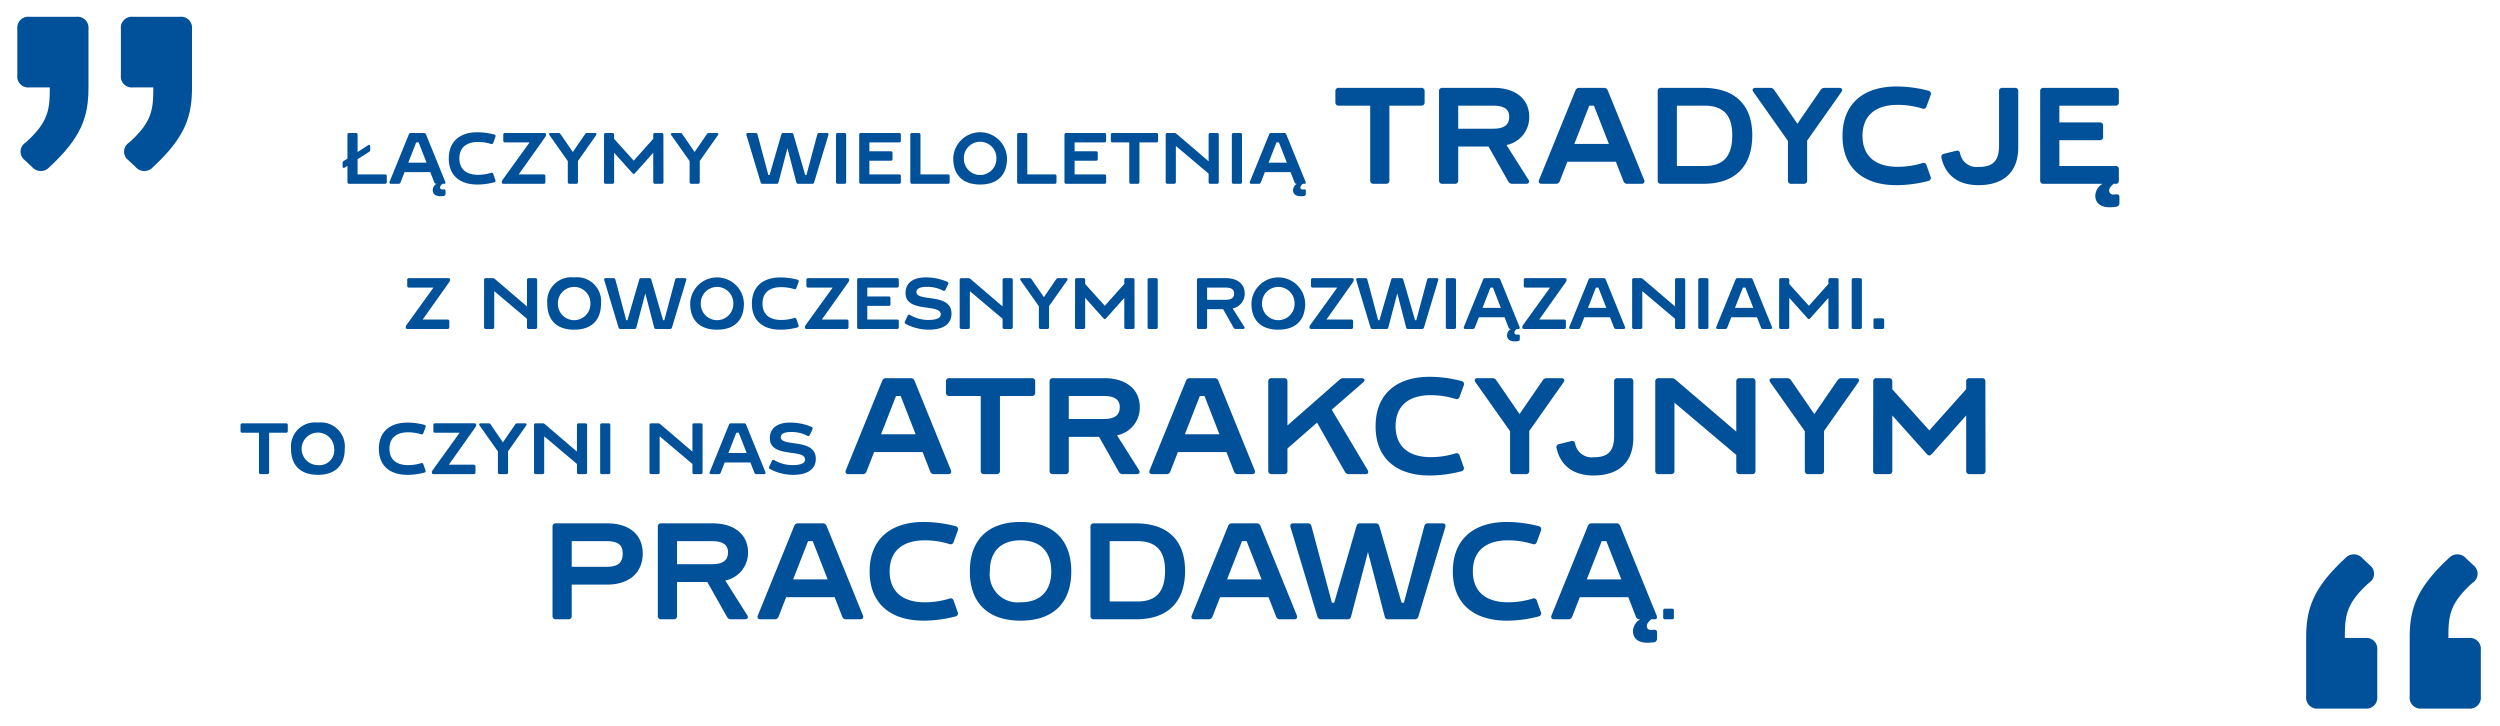 <svg xmlns="http://www.w3.org/2000/svg" viewBox="0 0 310 90"><defs><style>.cls-1{fill:#00509a;}.cls-2{isolation:isolate;}</style></defs><title>Karriere_PL_Landscape</title><g id="Quotes"><path class="cls-1" d="M293.761,72.264c-2.88,2.58-2.999,4.14-2.999,6.84h2.52a1.36,1.36,0,0,1,1.5,1.5v5.76a1.36,1.36,0,0,1-1.5,1.5h-5.82a1.359,1.359,0,0,1-1.499-1.5v-7.26c0-3.6.84-6.18,4.859-9.899a1.426,1.426,0,0,1,2.16.06l.899.84A1.322,1.322,0,0,1,293.761,72.264Zm12.84,0c-2.88,2.58-3,4.14-3,6.84h2.52a1.36,1.36,0,0,1,1.5,1.5v5.76a1.36,1.36,0,0,1-1.5,1.5h-5.82a1.36,1.36,0,0,1-1.5-1.5v-7.26c0-3.6.84-6.18,4.86-9.899a1.424,1.424,0,0,1,2.159.06l.9.84A1.323,1.323,0,0,1,306.601,72.264Z"/><path class="cls-1" d="M2.149,9.342V3.582a1.36,1.36,0,0,1,1.5-1.5H9.47a1.36,1.36,0,0,1,1.5,1.5v7.26c0,3.6-.84,6.18-4.86,9.899a1.425,1.425,0,0,1-2.159-.06l-.9-.84a1.322,1.322,0,0,1,.12-2.16c2.88-2.58,3-4.14,3-6.84h-2.52A1.359,1.359,0,0,1,2.149,9.342Zm14.34-7.26h5.819a1.36,1.36,0,0,1,1.5,1.5v7.26c0,3.6-.84,6.18-4.859,9.899a1.426,1.426,0,0,1-2.16-.06l-.899-.84a1.321,1.321,0,0,1,.12-2.16c2.879-2.58,2.999-4.14,2.999-6.84h-2.52a1.359,1.359,0,0,1-1.5-1.5V3.582A1.36,1.36,0,0,1,16.489,2.082Z"/></g><g id="Ebene_2" data-name="Ebene 2"><g class="cls-2"><path class="cls-1" d="M47.737,21.622a.204.204,0,0,1,.225.225v.721a.204.204,0,0,1-.225.225H43.307a.204.204,0,0,1-.225-.225V20.56l-.333.216c-.153.099-.27.027-.27-.153v-.387a.304.304,0,0,1,.144-.279l.459-.288V16.715a.204.204,0,0,1,.225-.225h.81a.204.204,0,0,1,.225.225v2.134l1.296-.837c.153-.1.27-.027.27.153v.387a.304.304,0,0,1-.144.279l-1.423.909v1.882Z"/><path class="cls-1" d="M54.856,23.494a.753.753,0,0,0,.135-.009c.162-.027.252.026.252.18v.378a.238.238,0,0,1-.189.253,3,3,0,0,1-.45.035c-.657,0-.945-.323-.945-.765a.947.947,0,0,1,.477-.774h-.027a.252.252,0,0,1-.261-.18l-.495-1.27h-3.187l-.495,1.27a.251.251,0,0,1-.261.18h-.928c-.162,0-.234-.099-.171-.261l2.386-5.87a.255.255,0,0,1,.261-.171h1.603a.254.254,0,0,1,.261.171l2.386,5.87c.063.162.018.261-.117.261h-.225c-.19.162-.297.297-.297.45A.257.257,0,0,0,54.856,23.494Zm-1.962-3.322L51.912,17.66h-.306l-.981,2.512Z"/><path class="cls-1" d="M60.887,21.433a.201.201,0,0,1,.279.144l.261.738a.2.2,0,0,1-.135.288,8.307,8.307,0,0,1-2.088.279c-2.233,0-3.556-1.161-3.556-3.231,0-2.08,1.333-3.25,3.556-3.25a8.353,8.353,0,0,1,2.088.278.202.202,0,0,1,.144.288l-.27.738a.201.201,0,0,1-.279.144,5.486,5.486,0,0,0-1.612-.243c-1.494,0-2.313.73-2.313,2.034s.819,2.035,2.313,2.035A5.486,5.486,0,0,0,60.887,21.433Z"/><path class="cls-1" d="M67.708,16.67v.027a.449.449,0,0,1-.09.279l-3.295,4.646h3.079a.204.204,0,0,1,.225.225v.721a.204.204,0,0,1-.225.225H62.451c-.144,0-.225-.064-.225-.18V22.585a.449.449,0,0,1,.09-.279L65.665,17.66H62.631a.204.204,0,0,1-.225-.225v-.721a.204.204,0,0,1,.225-.225h4.852C67.627,16.49,67.708,16.553,67.708,16.67Z"/><path class="cls-1" d="M72.821,16.49h.954c.18,0,.252.117.144.27l-2.251,3.196v2.611a.204.204,0,0,1-.225.225h-.811a.204.204,0,0,1-.225-.225V19.975L68.139,16.76c-.108-.152-.036-.27.144-.27h.954a.299.299,0,0,1,.27.144l1.522,2.215,1.521-2.215A.299.299,0,0,1,72.821,16.49Z"/><path class="cls-1" d="M82.046,22.792h-.819a.204.204,0,0,1-.225-.225V18.939l-2.232,2.503c-.072.081-.135.126-.189.126s-.117-.045-.189-.126l-2.242-2.503v3.629a.204.204,0,0,1-.225.225h-.81a.2.2,0,0,1-.225-.225l.009-5.853a.2.2,0,0,1,.225-.225h.801a.204.204,0,0,1,.225.225V17.22l2.431,2.7,2.421-2.71v-.495a.204.204,0,0,1,.225-.225h.81a.2.2,0,0,1,.225.225l.009,5.853A.2.2,0,0,1,82.046,22.792Z"/><path class="cls-1" d="M87.923,16.49h.954c.18,0,.252.117.144.27l-2.25,3.196v2.611a.204.204,0,0,1-.225.225h-.81a.204.204,0,0,1-.225-.225V19.975L83.241,16.76c-.108-.152-.036-.27.144-.27h.954a.299.299,0,0,1,.27.144l1.521,2.215,1.522-2.215A.3.3,0,0,1,87.923,16.49Z"/><path class="cls-1" d="M101.595,16.49h.936c.162,0,.234.09.189.252l-1.764,5.86a.235.235,0,0,1-.252.19h-1.71a.229.229,0,0,1-.252-.19l-1.098-4.23-1.107,4.23a.229.229,0,0,1-.252.19H94.572a.234.234,0,0,1-.252-.19l-1.765-5.86c-.045-.162.027-.252.19-.252h.936a.228.228,0,0,1,.252.189l1.341,5.024h.153l1.458-5.024a.234.234,0,0,1,.252-.189h1a.234.234,0,0,1,.252.189l1.458,5.024h.153l1.341-5.024A.229.229,0,0,1,101.595,16.49Z"/><path class="cls-1" d="M103.662,22.567V16.715a.204.204,0,0,1,.225-.225h.81a.204.204,0,0,1,.225.225v5.853a.204.204,0,0,1-.225.225h-.81A.204.204,0,0,1,103.662,22.567Z"/><path class="cls-1" d="M111.484,17.66h-3.682v1.099h2.647a.204.204,0,0,1,.225.225v.721a.204.204,0,0,1-.225.225h-2.647v1.693h3.682a.204.204,0,0,1,.225.225v.721a.204.204,0,0,1-.225.225h-4.717a.204.204,0,0,1-.225-.225V16.715a.204.204,0,0,1,.225-.225h4.717a.204.204,0,0,1,.225.225v.721A.204.204,0,0,1,111.484,17.66Z"/><path class="cls-1" d="M117.532,21.622a.204.204,0,0,1,.225.225v.721a.204.204,0,0,1-.225.225h-4.429a.204.204,0,0,1-.225-.225V16.715a.204.204,0,0,1,.225-.225h.81a.204.204,0,0,1,.225.225v4.907Z"/><path class="cls-1" d="M124.868,19.65c0,2.07-1.197,3.231-3.331,3.231s-3.331-1.161-3.331-3.231a3.332,3.332,0,0,1,6.662,0Zm-1.314-.01a2.017,2.017,0,1,0-4.033,0,2.017,2.017,0,1,0,4.033,0Z"/><path class="cls-1" d="M130.78,21.622a.204.204,0,0,1,.225.225v.721a.204.204,0,0,1-.225.225h-4.43a.204.204,0,0,1-.225-.225V16.715a.204.204,0,0,1,.225-.225h.811a.204.204,0,0,1,.225.225v4.907Z"/><path class="cls-1" d="M136.936,17.66h-3.683v1.099h2.647a.204.204,0,0,1,.225.225v.721a.204.204,0,0,1-.225.225h-2.647v1.693h3.683a.204.204,0,0,1,.225.225v.721a.204.204,0,0,1-.225.225h-4.718a.204.204,0,0,1-.225-.225V16.715a.204.204,0,0,1,.225-.225h4.718a.204.204,0,0,1,.225.225v.721A.204.204,0,0,1,136.936,17.66Z"/><path class="cls-1" d="M143.605,16.715v.721a.204.204,0,0,1-.225.225h-2.089v4.907a.204.204,0,0,1-.226.225h-.81a.204.204,0,0,1-.226-.225V17.66h-2.062a.204.204,0,0,1-.225-.225v-.721a.204.204,0,0,1,.225-.225H143.38A.204.204,0,0,1,143.605,16.715Z"/><path class="cls-1" d="M150.094,16.49h.81a.204.204,0,0,1,.226.225v5.853a.204.204,0,0,1-.226.225h-.81a.204.204,0,0,1-.226-.225V21.531l-4.061-3.43v4.466a.204.204,0,0,1-.225.225h-.81a.204.204,0,0,1-.225-.225V16.715a.204.204,0,0,1,.225-.225h.828a.397.397,0,0,1,.279.099l3.988,3.412V16.715A.204.204,0,0,1,150.094,16.49Z"/><path class="cls-1" d="M152.747,22.567V16.715a.203.203,0,0,1,.225-.225h.811a.204.204,0,0,1,.225.225v5.853a.204.204,0,0,1-.225.225h-.811A.203.203,0,0,1,152.747,22.567Z"/><path class="cls-1" d="M161.533,23.494a.748.748,0,0,0,.135-.009c.162-.027.252.026.252.18v.378a.237.237,0,0,1-.189.253,3.005,3.005,0,0,1-.45.035c-.657,0-.945-.323-.945-.765a.946.946,0,0,1,.476-.774h-.026a.252.252,0,0,1-.262-.18l-.495-1.27h-3.187l-.495,1.27a.252.252,0,0,1-.262.18h-.927c-.162,0-.234-.099-.171-.261l2.386-5.87a.254.254,0,0,1,.261-.171h1.603a.254.254,0,0,1,.261.171l2.386,5.87c.064.162.019.261-.116.261h-.226c-.189.162-.297.297-.297.45A.257.257,0,0,0,161.533,23.494ZM159.57,20.172l-.982-2.512h-.306l-.982,2.512Z"/><path class="cls-1" d="M176.653,11.318v1.359a.385.385,0,0,1-.425.425h-3.943v9.265a.385.385,0,0,1-.425.425h-1.53a.385.385,0,0,1-.425-.425V13.102H166.012a.385.385,0,0,1-.425-.425V11.318a.385.385,0,0,1,.425-.425h10.216A.385.385,0,0,1,176.653,11.318Z"/><path class="cls-1" d="M187.023,22.503l-2.447-4.335h-3.757v4.199a.385.385,0,0,1-.425.425h-1.53a.385.385,0,0,1-.425-.425V11.318a.385.385,0,0,1,.425-.425h6.341c2.77,0,4.42,1.428,4.42,3.586a3.498,3.498,0,0,1-2.822,3.502l2.72,4.301c.188.289.051.51-.289.51h-1.699A.546.546,0,0,1,187.023,22.503Zm-6.204-6.544h4.335c1.359,0,1.988-.477,1.988-1.48,0-.935-.645-1.377-2.006-1.377h-4.317Z"/><path class="cls-1" d="M201.303,22.452l-.936-2.396h-6.017l-.935,2.396a.475.475,0,0,1-.493.34h-1.75c-.307,0-.442-.186-.323-.493l4.505-11.083a.481.481,0,0,1,.492-.322h3.026a.481.481,0,0,1,.492.322l4.505,11.083c.119.307-.017.493-.323.493h-1.75A.475.475,0,0,1,201.303,22.452Zm-1.802-4.606-1.853-4.743h-.577l-1.853,4.743Z"/><path class="cls-1" d="M217.283,16.774c0,3.858-2.125,6.018-6.085,6.018h-5.219a.385.385,0,0,1-.425-.425V11.318a.385.385,0,0,1,.425-.425h5.167C215.141,10.894,217.283,13.018,217.283,16.774Zm-2.482,0c0-2.346-.969-3.672-3.451-3.672h-3.416v7.48h3.468C213.849,20.582,214.801,19.205,214.801,16.774Z"/><path class="cls-1" d="M226.259,10.894h1.802c.34,0,.476.221.272.51l-4.249,6.034v4.93a.385.385,0,0,1-.425.425h-1.53a.385.385,0,0,1-.425-.425V17.472L217.42,11.403c-.204-.289-.068-.51.272-.51h1.802a.564.564,0,0,1,.51.271l2.873,4.182,2.873-4.182A.562.562,0,0,1,226.259,10.894Z"/><path class="cls-1" d="M238.363,20.226a.38.38,0,0,1,.527.272l.492,1.393a.378.378,0,0,1-.255.544,15.75,15.75,0,0,1-3.943.527c-4.216,0-6.714-2.192-6.714-6.103,0-3.927,2.516-6.136,6.714-6.136a15.75,15.75,0,0,1,3.943.526.382.382,0,0,1,.272.544l-.51,1.394a.38.38,0,0,1-.527.273,10.365,10.365,0,0,0-3.043-.459c-2.821,0-4.368,1.377-4.368,3.842s1.547,3.842,4.368,3.842A10.368,10.368,0,0,0,238.363,20.226Z"/><path class="cls-1" d="M243.055,19.035a2.076,2.076,0,0,0,2.277,1.666c1.649,0,2.55-.595,2.55-2.669V11.318a.385.385,0,0,1,.426-.425h1.529a.384.384,0,0,1,.425.425v6.952c0,3.383-2.176,4.691-4.93,4.691-2.413,0-4.079-1.139-4.589-3.383a.389.389,0,0,1,.322-.51l1.496-.374C242.834,18.627,243.004,18.746,243.055,19.035Z"/><path class="cls-1" d="M262.332,24.101c.306-.051.475.052.475.34v.714a.447.447,0,0,1-.356.477,5.543,5.543,0,0,1-.851.067c-1.24,0-1.784-.611-1.784-1.444a1.787,1.787,0,0,1,.9-1.462h-7.31a.385.385,0,0,1-.425-.425V11.318a.385.385,0,0,1,.425-.425h8.907a.385.385,0,0,1,.425.425v1.359a.385.385,0,0,1-.425.425h-6.952v2.074h4.998a.385.385,0,0,1,.425.425v1.36a.385.385,0,0,1-.425.425h-4.998V20.582h6.952a.385.385,0,0,1,.425.425v1.36c0,.272-.118.425-.322.425h-.323c-.357.306-.561.56-.561.85a.485.485,0,0,0,.544.477A1.33,1.33,0,0,0,262.332,24.101Z"/><path class="cls-1" d="M55.797,34.67v.027a.449.449,0,0,1-.09.279l-3.295,4.646H55.491a.204.204,0,0,1,.225.225v.721a.204.204,0,0,1-.225.225H50.539c-.144,0-.225-.064-.225-.18V40.585a.449.449,0,0,1,.09-.279L53.753,35.66H50.72a.204.204,0,0,1-.225-.225v-.721A.204.204,0,0,1,50.72,34.49h4.852C55.716,34.49,55.797,34.553,55.797,34.67Z"/><path class="cls-1" d="M65.571,34.49h.81a.204.204,0,0,1,.225.225v5.853a.204.204,0,0,1-.225.225h-.81a.204.204,0,0,1-.225-.225V39.531l-4.061-3.43v4.466a.204.204,0,0,1-.225.225h-.81a.204.204,0,0,1-.225-.225V34.715A.204.204,0,0,1,60.25,34.49h.828a.397.397,0,0,1,.279.099L65.346,38.001V34.715A.204.204,0,0,1,65.571,34.49Z"/><path class="cls-1" d="M74.526,37.65c0,2.07-1.197,3.231-3.331,3.231s-3.331-1.161-3.331-3.231a2.982,2.982,0,0,1,3.331-3.25A2.982,2.982,0,0,1,74.526,37.65Zm-1.314-.01a2.017,2.017,0,1,0-4.033,0,2.017,2.017,0,1,0,4.033,0Z"/><path class="cls-1" d="M83.968,34.49h.936c.162,0,.234.09.189.252l-1.764,5.86a.235.235,0,0,1-.252.19h-1.71a.229.229,0,0,1-.252-.19l-1.098-4.23-1.107,4.23a.229.229,0,0,1-.252.19h-1.71a.234.234,0,0,1-.252-.19l-1.765-5.86c-.045-.162.027-.252.19-.252h.936a.228.228,0,0,1,.252.189l1.342,5.024h.153L79.26,34.679a.234.234,0,0,1,.252-.189h1a.234.234,0,0,1,.252.189l1.458,5.024h.153l1.341-5.024A.229.229,0,0,1,83.968,34.49Z"/><path class="cls-1" d="M92.247,37.65c0,2.07-1.197,3.231-3.331,3.231s-3.331-1.161-3.331-3.231a3.332,3.332,0,0,1,6.662,0Zm-1.314-.01a2.017,2.017,0,1,0-4.033,0,2.017,2.017,0,1,0,4.033,0Z"/><path class="cls-1" d="M98.474,39.433a.201.201,0,0,1,.279.144l.261.738a.2.2,0,0,1-.135.288,8.308,8.308,0,0,1-2.088.279c-2.233,0-3.556-1.161-3.556-3.231,0-2.08,1.333-3.25,3.556-3.25a8.354,8.354,0,0,1,2.088.278.202.202,0,0,1,.144.288l-.27.738a.201.201,0,0,1-.279.144,5.484,5.484,0,0,0-1.612-.243c-1.494,0-2.313.73-2.313,2.034s.819,2.035,2.313,2.035A5.484,5.484,0,0,0,98.474,39.433Z"/><path class="cls-1" d="M105.296,34.67v.027a.449.449,0,0,1-.09.279l-3.295,4.646H104.99a.204.204,0,0,1,.225.225v.721a.204.204,0,0,1-.225.225h-4.952c-.144,0-.225-.064-.225-.18V40.585a.449.449,0,0,1,.09-.279l3.349-4.646h-3.034a.204.204,0,0,1-.225-.225v-.721a.204.204,0,0,1,.225-.225h4.852C105.215,34.49,105.296,34.553,105.296,34.67Z"/><path class="cls-1" d="M111.227,35.66h-3.682v1.099h2.647a.204.204,0,0,1,.225.225v.721a.204.204,0,0,1-.225.225h-2.647v1.693h3.682a.204.204,0,0,1,.225.225v.721a.204.204,0,0,1-.225.225H106.51a.204.204,0,0,1-.225-.225V34.715a.204.204,0,0,1,.225-.225h4.717a.204.204,0,0,1,.225.225v.721A.204.204,0,0,1,111.227,35.66Z"/><path class="cls-1" d="M117.986,38.884c0,1.341-1.081,1.998-2.827,1.998a6.185,6.185,0,0,1-2.854-.72.205.205,0,0,1-.09-.298l.324-.702a.194.194,0,0,1,.306-.099,4.492,4.492,0,0,0,2.224.612c1.107,0,1.584-.252,1.584-.693,0-1.395-4.366-.126-4.366-2.647,0-1.333,1.071-1.935,2.467-1.935a6.694,6.694,0,0,1,2.71.54.21.21,0,0,1,.099.306l-.324.685a.205.205,0,0,1-.297.108A4.19,4.19,0,0,0,114.88,35.57c-.639,0-1.242.153-1.242.64C113.638,37.478,117.986,36.273,117.986,38.884Z"/><path class="cls-1" d="M124.547,34.49h.81a.204.204,0,0,1,.226.225v5.853a.204.204,0,0,1-.226.225h-.81a.204.204,0,0,1-.226-.225V39.531l-4.06-3.43v4.466a.204.204,0,0,1-.225.225h-.81a.204.204,0,0,1-.225-.225V34.715a.204.204,0,0,1,.225-.225h.828a.397.397,0,0,1,.279.099l3.988,3.412V34.715A.204.204,0,0,1,124.547,34.49Z"/><path class="cls-1" d="M131.234,34.49h.954c.18,0,.252.117.144.27l-2.25,3.196v2.611a.204.204,0,0,1-.226.225h-.811a.204.204,0,0,1-.225-.225V37.975L126.552,34.76c-.108-.152-.036-.27.143-.27h.954a.299.299,0,0,1,.27.144l1.522,2.215,1.522-2.215A.298.298,0,0,1,131.234,34.49Z"/><path class="cls-1" d="M140.459,40.792H139.64a.204.204,0,0,1-.226-.225V36.938l-2.232,2.503c-.072.081-.135.126-.189.126s-.117-.045-.19-.126l-2.242-2.503v3.629a.204.204,0,0,1-.225.225h-.81a.2.2,0,0,1-.225-.225l.009-5.853a.2.2,0,0,1,.226-.225h.801a.204.204,0,0,1,.225.225V35.22l2.432,2.7,2.421-2.71v-.495a.204.204,0,0,1,.226-.225h.81a.2.2,0,0,1,.225.225l.009,5.853A.2.2,0,0,1,140.459,40.792Z"/><path class="cls-1" d="M142.302,40.567V34.715a.203.203,0,0,1,.225-.225h.81a.204.204,0,0,1,.225.225v5.853a.204.204,0,0,1-.225.225h-.81A.203.203,0,0,1,142.302,40.567Z"/><path class="cls-1" d="M152.967,40.639l-1.296-2.295h-1.99v2.224a.204.204,0,0,1-.225.225h-.811a.204.204,0,0,1-.225-.225V34.715a.204.204,0,0,1,.225-.225h3.358c1.468,0,2.341.756,2.341,1.899a1.852,1.852,0,0,1-1.495,1.855l1.44,2.277c.1.153.027.27-.152.27h-.9A.289.289,0,0,1,152.967,40.639Zm-3.286-3.466h2.296c.721,0,1.054-.252,1.054-.783,0-.495-.342-.729-1.062-.729H149.681Z"/><path class="cls-1" d="M161.842,37.65c0,2.07-1.197,3.231-3.331,3.231S155.18,39.721,155.18,37.65a3.332,3.332,0,0,1,6.662,0Zm-1.314-.01a2.017,2.017,0,1,0-4.033,0,2.017,2.017,0,1,0,4.033,0Z"/><path class="cls-1" d="M167.863,34.67v.027a.453.453,0,0,1-.09.279l-3.295,4.646h3.078a.204.204,0,0,1,.226.225v.721a.204.204,0,0,1-.226.225h-4.951c-.143,0-.225-.064-.225-.18V40.585a.446.446,0,0,1,.09-.279l3.349-4.646h-3.033a.204.204,0,0,1-.226-.225v-.721a.204.204,0,0,1,.226-.225h4.851C167.782,34.49,167.863,34.553,167.863,34.67Z"/><path class="cls-1" d="M177.215,34.49h.935c.162,0,.234.09.19.252l-1.765,5.86a.234.234,0,0,1-.252.19h-1.711a.229.229,0,0,1-.252-.19l-1.098-4.23-1.107,4.23a.229.229,0,0,1-.253.19h-1.71a.234.234,0,0,1-.252-.19l-1.765-5.86c-.045-.162.027-.252.19-.252h.935a.228.228,0,0,1,.252.189l1.342,5.024h.153l1.458-5.024a.234.234,0,0,1,.252-.189h1a.234.234,0,0,1,.252.189l1.458,5.024h.153l1.341-5.024A.229.229,0,0,1,177.215,34.49Z"/><path class="cls-1" d="M179.283,40.567V34.715a.203.203,0,0,1,.225-.225h.81a.204.204,0,0,1,.225.225v5.853a.204.204,0,0,1-.225.225h-.81A.203.203,0,0,1,179.283,40.567Z"/><path class="cls-1" d="M188.068,41.494a.749.749,0,0,0,.135-.009c.162-.027.252.026.252.18v.378a.237.237,0,0,1-.188.253,3.006,3.006,0,0,1-.45.035c-.657,0-.945-.323-.945-.765a.946.946,0,0,1,.477-.774h-.026a.252.252,0,0,1-.262-.18l-.495-1.27h-3.187l-.495,1.27a.252.252,0,0,1-.262.18h-.927c-.162,0-.234-.099-.171-.261l2.386-5.87a.254.254,0,0,1,.261-.171h1.603a.254.254,0,0,1,.261.171l2.386,5.87c.064.162.018.261-.116.261h-.226c-.19.162-.297.297-.297.45A.257.257,0,0,0,188.068,41.494Zm-1.963-3.322-.981-2.512h-.306l-.981,2.512Z"/><path class="cls-1" d="M194.25,34.67v.027a.453.453,0,0,1-.09.279l-3.295,4.646h3.078a.204.204,0,0,1,.226.225v.721a.204.204,0,0,1-.226.225h-4.951c-.143,0-.225-.064-.225-.18V40.585a.447.447,0,0,1,.09-.279l3.349-4.646h-3.033a.204.204,0,0,1-.226-.225v-.721a.204.204,0,0,1,.226-.225h4.851C194.169,34.49,194.25,34.553,194.25,34.67Z"/><path class="cls-1" d="M200.136,40.612l-.495-1.27h-3.187l-.495,1.27a.252.252,0,0,1-.262.18h-.927c-.162,0-.234-.099-.171-.261l2.386-5.87a.254.254,0,0,1,.261-.171h1.603a.254.254,0,0,1,.261.171l2.386,5.87c.064.162-.009.261-.171.261h-.927A.252.252,0,0,1,200.136,40.612Zm-.954-2.44-.982-2.512h-.306l-.982,2.512Z"/><path class="cls-1" d="M207.931,34.49h.81a.204.204,0,0,1,.226.225v5.853a.204.204,0,0,1-.226.225h-.81a.204.204,0,0,1-.226-.225V39.531l-4.06-3.43v4.466a.204.204,0,0,1-.225.225h-.81a.204.204,0,0,1-.225-.225V34.715a.204.204,0,0,1,.225-.225h.828a.397.397,0,0,1,.279.099l3.988,3.412V34.715A.204.204,0,0,1,207.931,34.49Z"/><path class="cls-1" d="M210.584,40.567V34.715a.203.203,0,0,1,.225-.225h.811a.204.204,0,0,1,.225.225v5.853a.204.204,0,0,1-.225.225h-.811A.203.203,0,0,1,210.584,40.567Z"/><path class="cls-1" d="M218.361,40.612l-.495-1.27H214.679l-.495,1.27a.252.252,0,0,1-.262.18h-.927c-.162,0-.234-.099-.171-.261l2.386-5.87a.254.254,0,0,1,.261-.171h1.603a.254.254,0,0,1,.261.171l2.386,5.87c.063.162-.009.261-.171.261h-.927A.252.252,0,0,1,218.361,40.612Zm-.954-2.44-.982-2.512H216.12l-.982,2.512Z"/><path class="cls-1" d="M227.767,40.792h-.819a.204.204,0,0,1-.226-.225V36.938L224.49,39.441c-.072.081-.135.126-.189.126s-.117-.045-.189-.126L221.87,36.938v3.629a.204.204,0,0,1-.225.225h-.811a.2.2,0,0,1-.225-.225l.009-5.853a.2.2,0,0,1,.226-.225h.801a.204.204,0,0,1,.225.225V35.22l2.432,2.7,2.421-2.71v-.495a.204.204,0,0,1,.226-.225h.81a.2.2,0,0,1,.225.225l.009,5.853A.2.2,0,0,1,227.767,40.792Z"/><path class="cls-1" d="M229.61,40.567V34.715a.204.204,0,0,1,.225-.225h.811a.204.204,0,0,1,.226.225v5.853a.204.204,0,0,1-.226.225h-.811A.204.204,0,0,1,229.61,40.567Z"/><path class="cls-1" d="M232.309,40.567v-.864a.204.204,0,0,1,.226-.226h.873a.204.204,0,0,1,.226.226v.864a.204.204,0,0,1-.226.225h-.873A.204.204,0,0,1,232.309,40.567Z"/><path class="cls-1" d="M35.685,52.715v.721a.204.204,0,0,1-.225.225H33.371v4.907a.204.204,0,0,1-.225.225h-.81a.204.204,0,0,1-.225-.225V53.66H30.05a.204.204,0,0,1-.225-.225v-.721A.204.204,0,0,1,30.05,52.49H35.46A.204.204,0,0,1,35.685,52.715Z"/><path class="cls-1" d="M42.75,55.65c0,2.07-1.197,3.231-3.331,3.231s-3.331-1.161-3.331-3.231a2.982,2.982,0,0,1,3.331-3.25A2.982,2.982,0,0,1,42.75,55.65Zm-1.314-.01a2.017,2.017,0,1,0-2.017,2.035A1.836,1.836,0,0,0,41.436,55.641Z"/><path class="cls-1" d="M52.218,57.433a.201.201,0,0,1,.279.144l.261.738a.2.2,0,0,1-.135.288,8.308,8.308,0,0,1-2.088.279c-2.233,0-3.556-1.161-3.556-3.231,0-2.08,1.333-3.25,3.556-3.25a8.354,8.354,0,0,1,2.088.278.202.202,0,0,1,.144.288l-.27.738a.201.201,0,0,1-.279.144,5.486,5.486,0,0,0-1.612-.243c-1.494,0-2.313.73-2.313,2.034s.819,2.035,2.313,2.035A5.486,5.486,0,0,0,52.218,57.433Z"/><path class="cls-1" d="M59.039,52.67v.027a.45.45,0,0,1-.09.279l-3.295,4.646h3.079a.204.204,0,0,1,.225.225v.721a.204.204,0,0,1-.225.225H53.782c-.144,0-.225-.064-.225-.18V58.585a.449.449,0,0,1,.09-.279L56.995,53.66H53.962a.204.204,0,0,1-.225-.225v-.721a.204.204,0,0,1,.225-.225h4.852C58.958,52.49,59.039,52.553,59.039,52.67Z"/><path class="cls-1" d="M64.151,52.49h.954c.18,0,.252.117.144.27l-2.25,3.196v2.611a.204.204,0,0,1-.225.225h-.811a.204.204,0,0,1-.225-.225V55.975L59.47,52.76c-.108-.152-.036-.27.144-.27h.954a.299.299,0,0,1,.27.144l1.521,2.215,1.522-2.215A.3.3,0,0,1,64.151,52.49Z"/><path class="cls-1" d="M71.766,52.49h.81a.204.204,0,0,1,.225.225v5.853a.204.204,0,0,1-.225.225h-.81a.204.204,0,0,1-.225-.225V57.531l-4.061-3.43v4.466a.204.204,0,0,1-.225.225h-.81a.204.204,0,0,1-.225-.225V52.715a.204.204,0,0,1,.225-.225h.828a.398.398,0,0,1,.279.099L71.54,56.001V52.715A.204.204,0,0,1,71.766,52.49Z"/><path class="cls-1" d="M74.419,58.567V52.715a.204.204,0,0,1,.225-.225h.81a.204.204,0,0,1,.225.225v5.853a.204.204,0,0,1-.225.225h-.81A.204.204,0,0,1,74.419,58.567Z"/><path class="cls-1" d="M86.084,52.49h.81a.204.204,0,0,1,.225.225v5.853a.204.204,0,0,1-.225.225h-.81a.204.204,0,0,1-.225-.225V57.531l-4.061-3.43v4.466a.204.204,0,0,1-.225.225h-.81a.204.204,0,0,1-.225-.225V52.715a.204.204,0,0,1,.225-.225h.828a.397.397,0,0,1,.279.099l3.988,3.412V52.715A.204.204,0,0,1,86.084,52.49Z"/><path class="cls-1" d="M93.544,58.612l-.495-1.27H89.862l-.495,1.27a.251.251,0,0,1-.261.18h-.928c-.162,0-.234-.099-.171-.261l2.386-5.87a.255.255,0,0,1,.261-.171h1.603a.254.254,0,0,1,.261.171l2.386,5.87c.063.162-.009.261-.171.261h-.927A.252.252,0,0,1,93.544,58.612Zm-.954-2.44L91.609,53.66h-.306l-.981,2.512Z"/><path class="cls-1" d="M101.159,56.884c0,1.341-1.081,1.998-2.827,1.998a6.185,6.185,0,0,1-2.854-.72.205.205,0,0,1-.09-.298l.324-.702a.194.194,0,0,1,.306-.099,4.491,4.491,0,0,0,2.224.612c1.107,0,1.585-.252,1.585-.693,0-1.395-4.366-.126-4.366-2.647,0-1.333,1.071-1.935,2.467-1.935a6.694,6.694,0,0,1,2.71.54.21.21,0,0,1,.099.306l-.324.685a.205.205,0,0,1-.297.108,4.19,4.19,0,0,0-2.062-.469c-.639,0-1.242.153-1.242.64C96.81,55.478,101.159,54.273,101.159,56.884Z"/><path class="cls-1" d="M115.34,58.452l-.935-2.396H108.388l-.935,2.396a.475.475,0,0,1-.493.34h-1.75c-.306,0-.442-.186-.323-.493l4.505-11.083a.481.481,0,0,1,.493-.322H112.91a.481.481,0,0,1,.493.322l4.505,11.083c.119.307-.017.493-.323.493h-1.75A.475.475,0,0,1,115.34,58.452Zm-1.802-4.606-1.853-4.743h-.578l-1.853,4.743Z"/><path class="cls-1" d="M128.362,47.318v1.359a.385.385,0,0,1-.425.425h-3.943v9.265a.385.385,0,0,1-.425.425h-1.53a.385.385,0,0,1-.425-.425V49.102h-3.893a.385.385,0,0,1-.425-.425V47.318a.385.385,0,0,1,.425-.425h10.215A.385.385,0,0,1,128.362,47.318Z"/><path class="cls-1" d="M138.732,58.503l-2.447-4.335h-3.757v4.199a.385.385,0,0,1-.425.425h-1.53a.385.385,0,0,1-.425-.425V47.318a.385.385,0,0,1,.425-.425h6.341c2.77,0,4.42,1.428,4.42,3.586a3.498,3.498,0,0,1-2.822,3.502l2.72,4.301c.188.289.051.51-.289.51h-1.699A.546.546,0,0,1,138.732,58.503Zm-6.204-6.544h4.335c1.359,0,1.988-.477,1.988-1.48,0-.935-.645-1.377-2.006-1.377h-4.317Z"/><path class="cls-1" d="M153.012,58.452l-.935-2.396H146.06l-.936,2.396a.475.475,0,0,1-.493.34h-1.75c-.307,0-.442-.186-.323-.493l4.505-11.083a.481.481,0,0,1,.492-.322h3.026a.481.481,0,0,1,.492.322l4.505,11.083c.119.307-.017.493-.323.493h-1.75A.475.475,0,0,1,153.012,58.452ZM151.21,53.846l-1.853-4.743H148.78l-1.853,4.743Z"/><path class="cls-1" d="M166.765,58.503,163.314,52.4l-3.671,3.213v2.754a.386.386,0,0,1-.426.425h-1.529a.385.385,0,0,1-.425-.425V47.318a.385.385,0,0,1,.425-.425h1.529a.385.385,0,0,1,.426.425v5.439l6.442-5.66a.712.712,0,0,1,.526-.204h2.21c.391,0,.493.271.204.526l-3.893,3.383,4.453,7.48c.17.306.052.51-.289.51h-2.022A.545.545,0,0,1,166.765,58.503Z"/><path class="cls-1" d="M180.467,56.226a.379.379,0,0,1,.526.272l.493,1.393a.379.379,0,0,1-.255.544,15.763,15.763,0,0,1-3.943.527c-4.216,0-6.715-2.192-6.715-6.103,0-3.927,2.516-6.136,6.715-6.136a15.762,15.762,0,0,1,3.943.526.382.382,0,0,1,.272.544l-.51,1.394a.379.379,0,0,1-.526.273,10.365,10.365,0,0,0-3.043-.459c-2.822,0-4.369,1.377-4.369,3.842s1.547,3.842,4.369,3.842A10.368,10.368,0,0,0,180.467,56.226Z"/><path class="cls-1" d="M191.805,46.894h1.802c.341,0,.476.221.272.51l-4.25,6.034v4.93a.385.385,0,0,1-.425.425h-1.529a.386.386,0,0,1-.426-.425V53.472l-4.283-6.068c-.204-.289-.068-.51.273-.51H185.04a.563.563,0,0,1,.51.271l2.872,4.182,2.873-4.182A.564.564,0,0,1,191.805,46.894Z"/><path class="cls-1" d="M195.325,55.035a2.076,2.076,0,0,0,2.277,1.666c1.649,0,2.55-.595,2.55-2.669V47.318a.385.385,0,0,1,.426-.425h1.529a.385.385,0,0,1,.425.425v6.952c0,3.383-2.176,4.691-4.93,4.691-2.413,0-4.079-1.139-4.589-3.383a.389.389,0,0,1,.322-.51l1.496-.374C195.104,54.627,195.274,54.746,195.325,55.035Z"/><path class="cls-1" d="M215.724,46.894h1.529a.385.385,0,0,1,.425.425V58.367a.385.385,0,0,1-.425.425H215.724a.386.386,0,0,1-.426-.425V56.412l-7.666-6.477v8.432a.385.385,0,0,1-.425.425h-1.53a.385.385,0,0,1-.425-.425V47.318a.385.385,0,0,1,.425-.425h1.564a.743.743,0,0,1,.526.186l7.53,6.442V47.318A.385.385,0,0,1,215.724,46.894Z"/><path class="cls-1" d="M228.355,46.894h1.802c.34,0,.476.221.272.51l-4.249,6.034v4.93a.385.385,0,0,1-.425.425h-1.53a.385.385,0,0,1-.425-.425V53.472l-4.283-6.068c-.204-.289-.068-.51.271-.51h1.802a.564.564,0,0,1,.51.271l2.873,4.182,2.873-4.182A.562.562,0,0,1,228.355,46.894Z"/><path class="cls-1" d="M245.779,58.792h-1.547a.385.385,0,0,1-.425-.425V51.517l-4.216,4.726c-.136.153-.255.238-.356.238s-.221-.085-.357-.238l-4.232-4.726v6.851a.385.385,0,0,1-.425.425h-1.53a.378.378,0,0,1-.425-.425l.018-11.049a.377.377,0,0,1,.425-.425H234.22a.385.385,0,0,1,.425.425v.952l4.59,5.099,4.572-5.116v-.934a.385.385,0,0,1,.425-.425h1.53a.378.378,0,0,1,.425.425l.017,11.049A.378.378,0,0,1,245.779,58.792Z"/><path class="cls-1" d="M79.699,68.633c0,2.346-1.649,3.858-4.42,3.858H70.893v3.876a.385.385,0,0,1-.425.425h-1.53a.385.385,0,0,1-.425-.425V65.318a.385.385,0,0,1,.425-.425h6.34C78.05,64.894,79.699,66.304,79.699,68.633Zm-2.482,0c0-1.105-.646-1.53-2.006-1.53H70.893v3.179h4.335C76.588,70.281,77.217,69.806,77.217,68.633Z"/><path class="cls-1" d="M90.153,76.503,87.705,72.168H83.949v4.199a.385.385,0,0,1-.425.425h-1.53a.385.385,0,0,1-.425-.425V65.318a.385.385,0,0,1,.425-.425h6.34c2.771,0,4.42,1.428,4.42,3.586a3.497,3.497,0,0,1-2.822,3.502l2.72,4.301c.187.289.051.51-.289.51h-1.7A.546.546,0,0,1,90.153,76.503ZM83.949,69.959h4.334c1.36,0,1.989-.477,1.989-1.48,0-.935-.646-1.377-2.006-1.377H83.949Z"/><path class="cls-1" d="M104.433,76.452l-.935-2.396H97.481l-.935,2.396a.475.475,0,0,1-.493.34H94.302c-.306,0-.442-.186-.323-.493l4.505-11.083a.481.481,0,0,1,.493-.322h3.026a.481.481,0,0,1,.493.322L107,76.299c.119.307-.017.493-.323.493h-1.75A.475.475,0,0,1,104.433,76.452Zm-1.802-4.606-1.853-4.743h-.578l-1.853,4.743Z"/><path class="cls-1" d="M117.727,74.226a.379.379,0,0,1,.527.272l.493,1.393a.378.378,0,0,1-.255.544,15.755,15.755,0,0,1-3.943.527c-4.216,0-6.714-2.192-6.714-6.103,0-3.927,2.516-6.136,6.714-6.136a15.755,15.755,0,0,1,3.943.526.382.382,0,0,1,.272.544l-.51,1.394a.379.379,0,0,1-.527.273,10.365,10.365,0,0,0-3.043-.459c-2.822,0-4.369,1.377-4.369,3.842s1.547,3.842,4.369,3.842A10.369,10.369,0,0,0,117.727,74.226Z"/><path class="cls-1" d="M132.839,70.859c0,3.91-2.261,6.103-6.289,6.103s-6.289-2.192-6.289-6.103c0-3.927,2.261-6.136,6.289-6.136S132.839,66.933,132.839,70.859Zm-2.482-.017c0-2.465-1.377-3.842-3.808-3.842s-3.808,1.377-3.808,3.842a3.466,3.466,0,0,0,3.808,3.842C128.981,74.685,130.358,73.308,130.358,70.843Z"/><path class="cls-1" d="M146.95,70.774c0,3.858-2.125,6.018-6.086,6.018h-5.219a.385.385,0,0,1-.425-.425V65.318a.385.385,0,0,1,.425-.425h5.168C144.807,64.894,146.95,67.018,146.95,70.774Zm-2.482,0c0-2.346-.969-3.672-3.45-3.672H137.6V74.582h3.468C143.516,74.582,144.467,73.205,144.467,70.774Z"/><path class="cls-1" d="M158.238,76.452l-.935-2.396h-6.017l-.936,2.396a.475.475,0,0,1-.493.34h-1.75c-.307,0-.442-.186-.323-.493l4.505-11.083a.481.481,0,0,1,.492-.322h3.026a.481.481,0,0,1,.492.322l4.505,11.083c.119.307-.017.493-.323.493h-1.75A.475.475,0,0,1,158.238,76.452Zm-1.802-4.606-1.853-4.743h-.577l-1.853,4.743Z"/><path class="cls-1" d="M177.09,64.894h1.768c.306,0,.442.17.356.475l-3.331,11.066a.443.443,0,0,1-.476.357h-3.23a.432.432,0,0,1-.476-.357l-2.074-7.988-2.091,7.988a.431.431,0,0,1-.476.357h-3.23a.443.443,0,0,1-.477-.357l-3.331-11.066c-.085-.306.051-.475.356-.475h1.769a.432.432,0,0,1,.475.356l2.532,9.485h.289L168.2,65.25a.443.443,0,0,1,.477-.356h1.887a.443.443,0,0,1,.476.356l2.754,9.485h.289l2.532-9.485A.433.433,0,0,1,177.09,64.894Z"/><path class="cls-1" d="M190.044,74.226a.38.38,0,0,1,.527.272l.492,1.393a.378.378,0,0,1-.255.544,15.749,15.749,0,0,1-3.943.527c-4.216,0-6.714-2.192-6.714-6.103,0-3.927,2.516-6.136,6.714-6.136a15.749,15.749,0,0,1,3.943.526.382.382,0,0,1,.273.544l-.51,1.394a.38.38,0,0,1-.527.273,10.365,10.365,0,0,0-3.043-.459c-2.821,0-4.368,1.377-4.368,3.842s1.547,3.842,4.368,3.842A10.369,10.369,0,0,0,190.044,74.226Z"/><path class="cls-1" d="M204.749,78.118a1.33,1.33,0,0,0,.255-.018c.306-.051.476.052.476.34v.714a.447.447,0,0,1-.356.477,5.543,5.543,0,0,1-.851.067c-1.24,0-1.784-.611-1.784-1.444a1.787,1.787,0,0,1,.9-1.462h-.051a.475.475,0,0,1-.493-.34l-.935-2.396h-6.018l-.935,2.396a.475.475,0,0,1-.493.34h-1.751c-.306,0-.441-.186-.323-.493l4.505-11.083a.481.481,0,0,1,.493-.322h3.025a.481.481,0,0,1,.493.322l4.505,11.083c.118.307.033.493-.222.493h-.425c-.356.306-.561.56-.561.85A.485.485,0,0,0,204.749,78.118Zm-3.706-6.272-1.853-4.743h-.578L196.76,71.846Z"/><path class="cls-1" d="M206.237,76.567v-.864a.204.204,0,0,1,.225-.226h.874a.204.204,0,0,1,.225.226v.864a.204.204,0,0,1-.225.225h-.874A.204.204,0,0,1,206.237,76.567Z"/></g></g></svg>